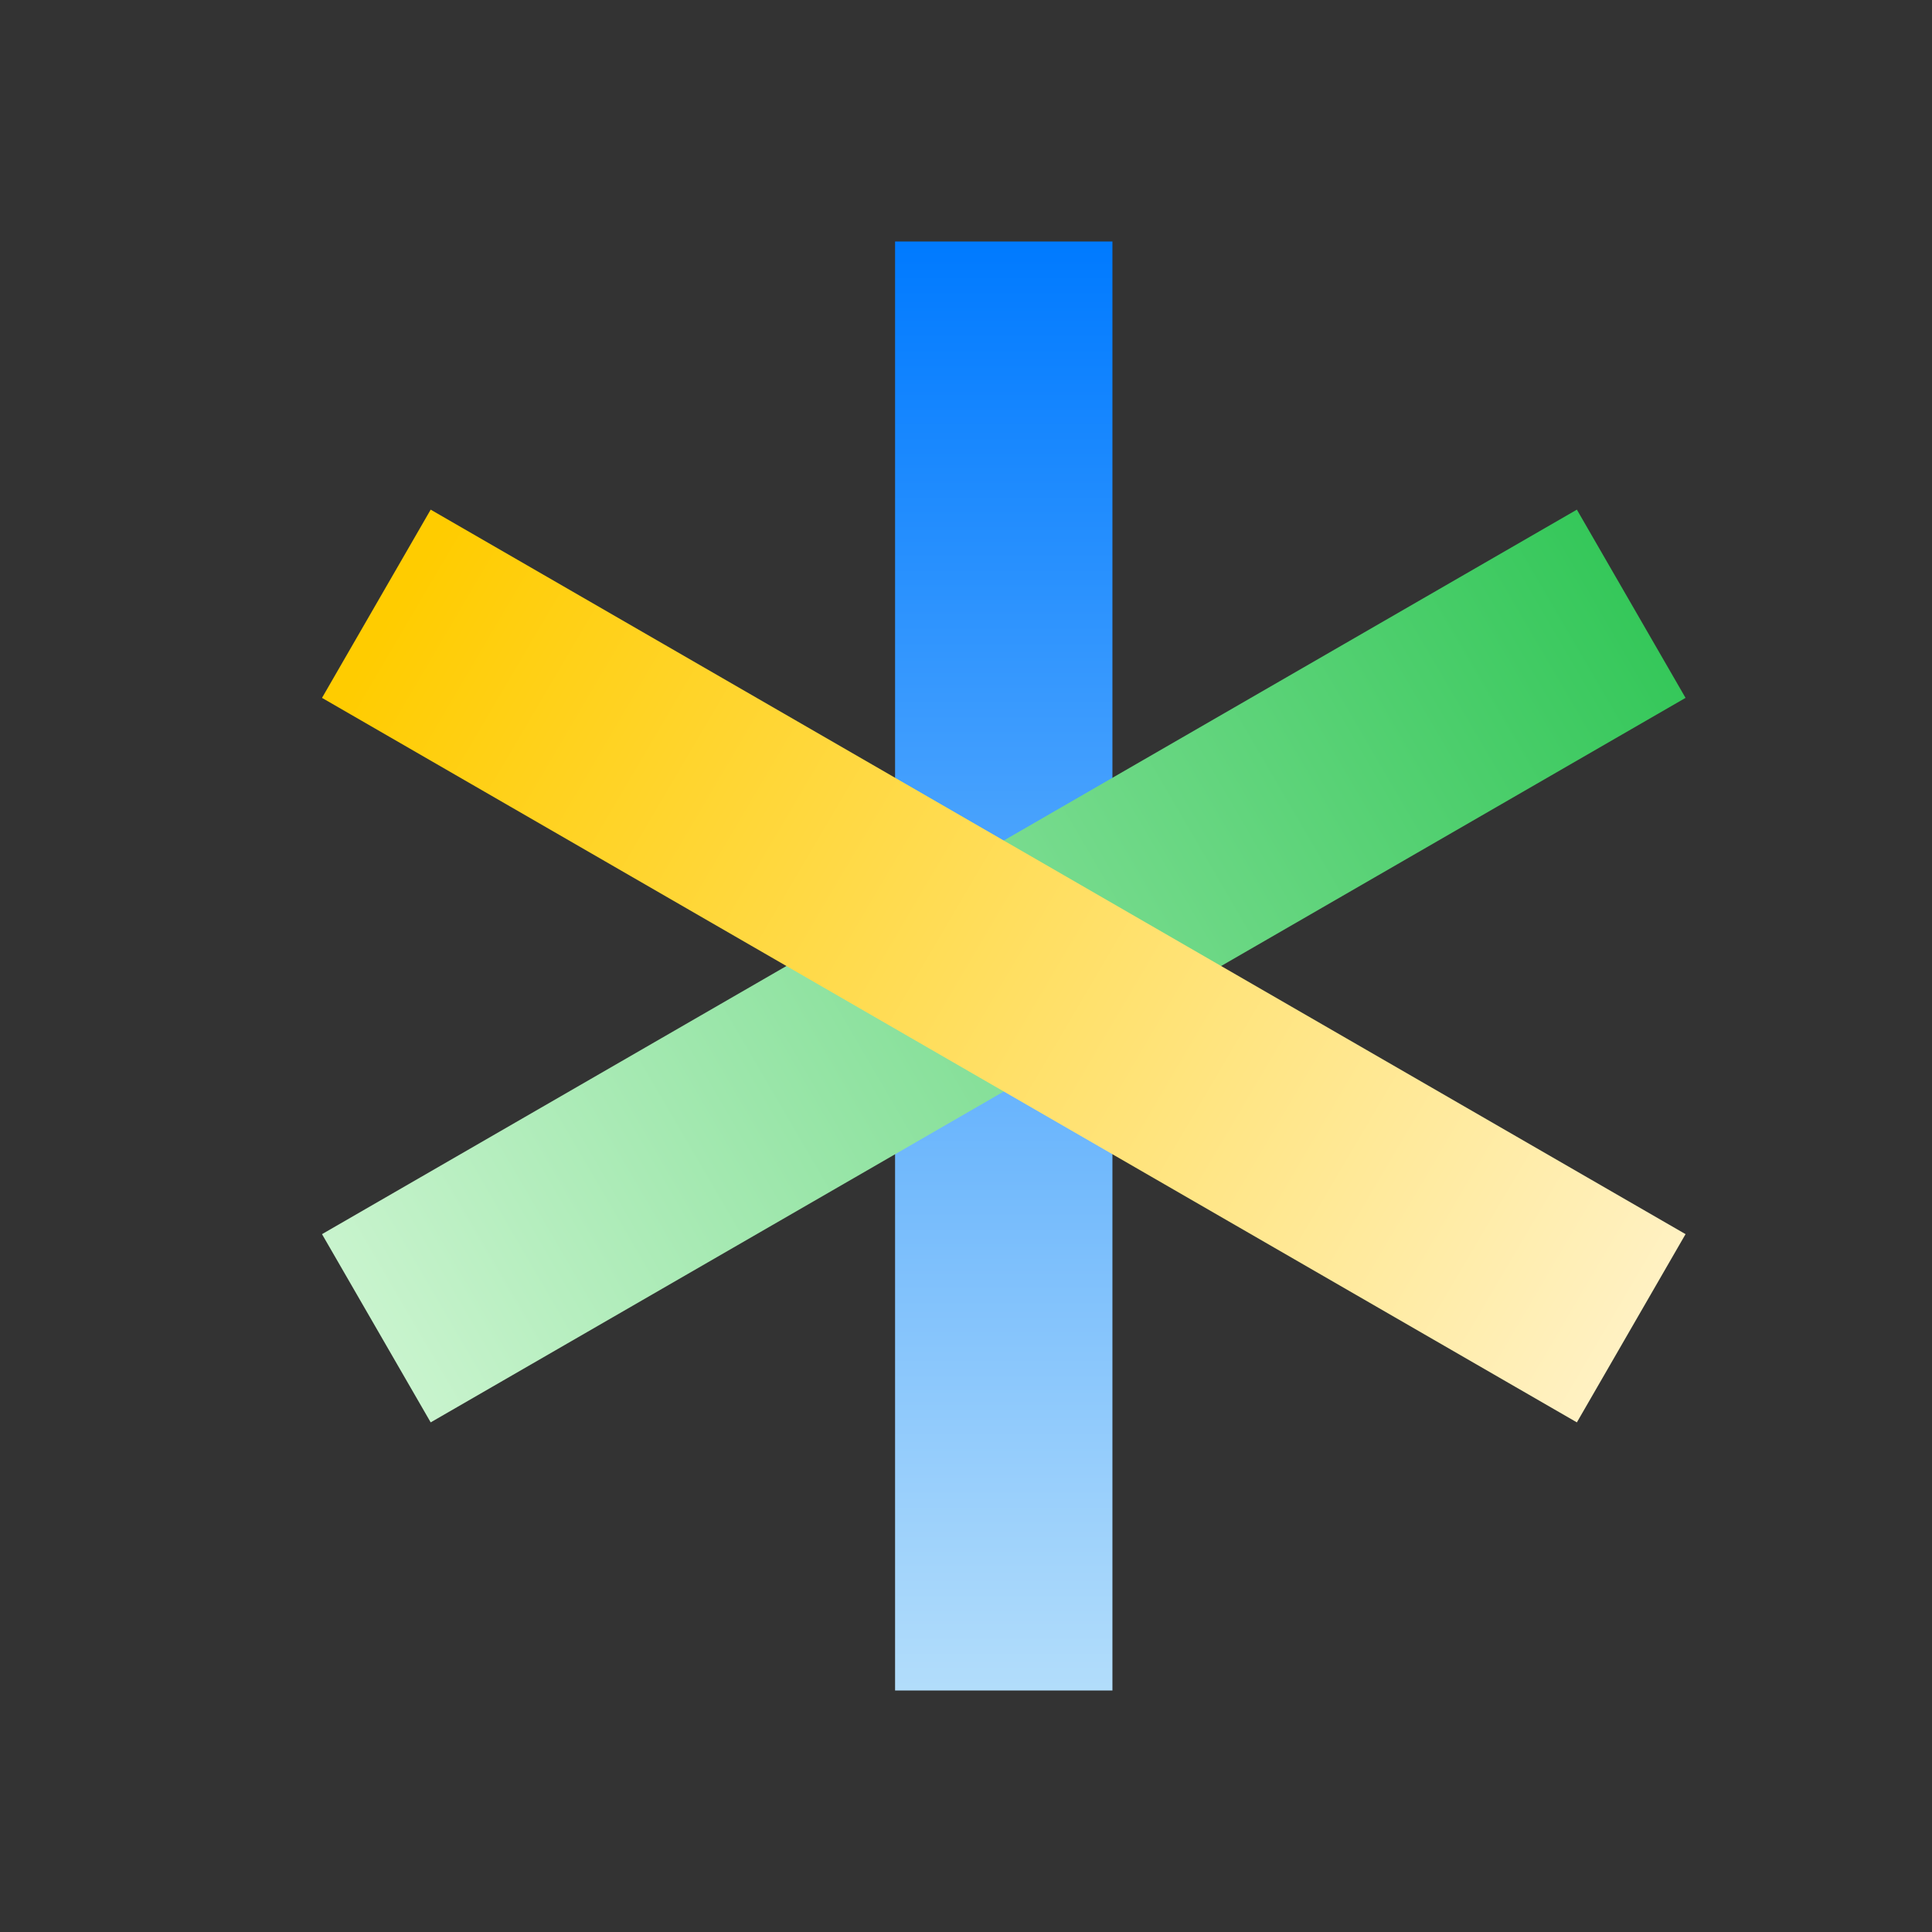 <svg width="48" height="48" viewBox="0 0 48 48" fill="none" xmlns="http://www.w3.org/2000/svg">
<rect x="0" y="0" width="48" height="48" fill="#333333" stroke="none"/>
<rect x="22.238" y="6" width="5.4" height="36" fill="url(#paint0_linear_1479_160)"/>
<rect x="39.177" y="12.662" width="5.4" height="36" transform="rotate(60 39.177 12.662)" fill="url(#paint1_linear_1479_160)"/>
<rect x="41.877" y="30.662" width="5.4" height="36" transform="rotate(120 41.877 30.662)" fill="url(#paint2_linear_1479_160)"/>
<defs>
<linearGradient id="paint0_linear_1479_160" x1="24.938" y1="6" x2="24.938" y2="42" gradientUnits="userSpaceOnUse">
<stop stop-color="#007AFF"/>
<stop offset="1" stop-color="#B2DDFB"/>
</linearGradient>
<linearGradient id="paint1_linear_1479_160" x1="38.944" y1="12.341" x2="39.112" y2="49.85" gradientUnits="userSpaceOnUse">
<stop stop-color="#34C759"/>
<stop offset="1" stop-color="#CDF5D1"/>
</linearGradient>
<linearGradient id="paint2_linear_1479_160" x1="41.194" y1="66.204" x2="41.483" y2="30.703" gradientUnits="userSpaceOnUse">
<stop stop-color="#FFCC00"/>
<stop offset="1" stop-color="#FFF1C2"/>
</linearGradient>
</defs>
</svg>
